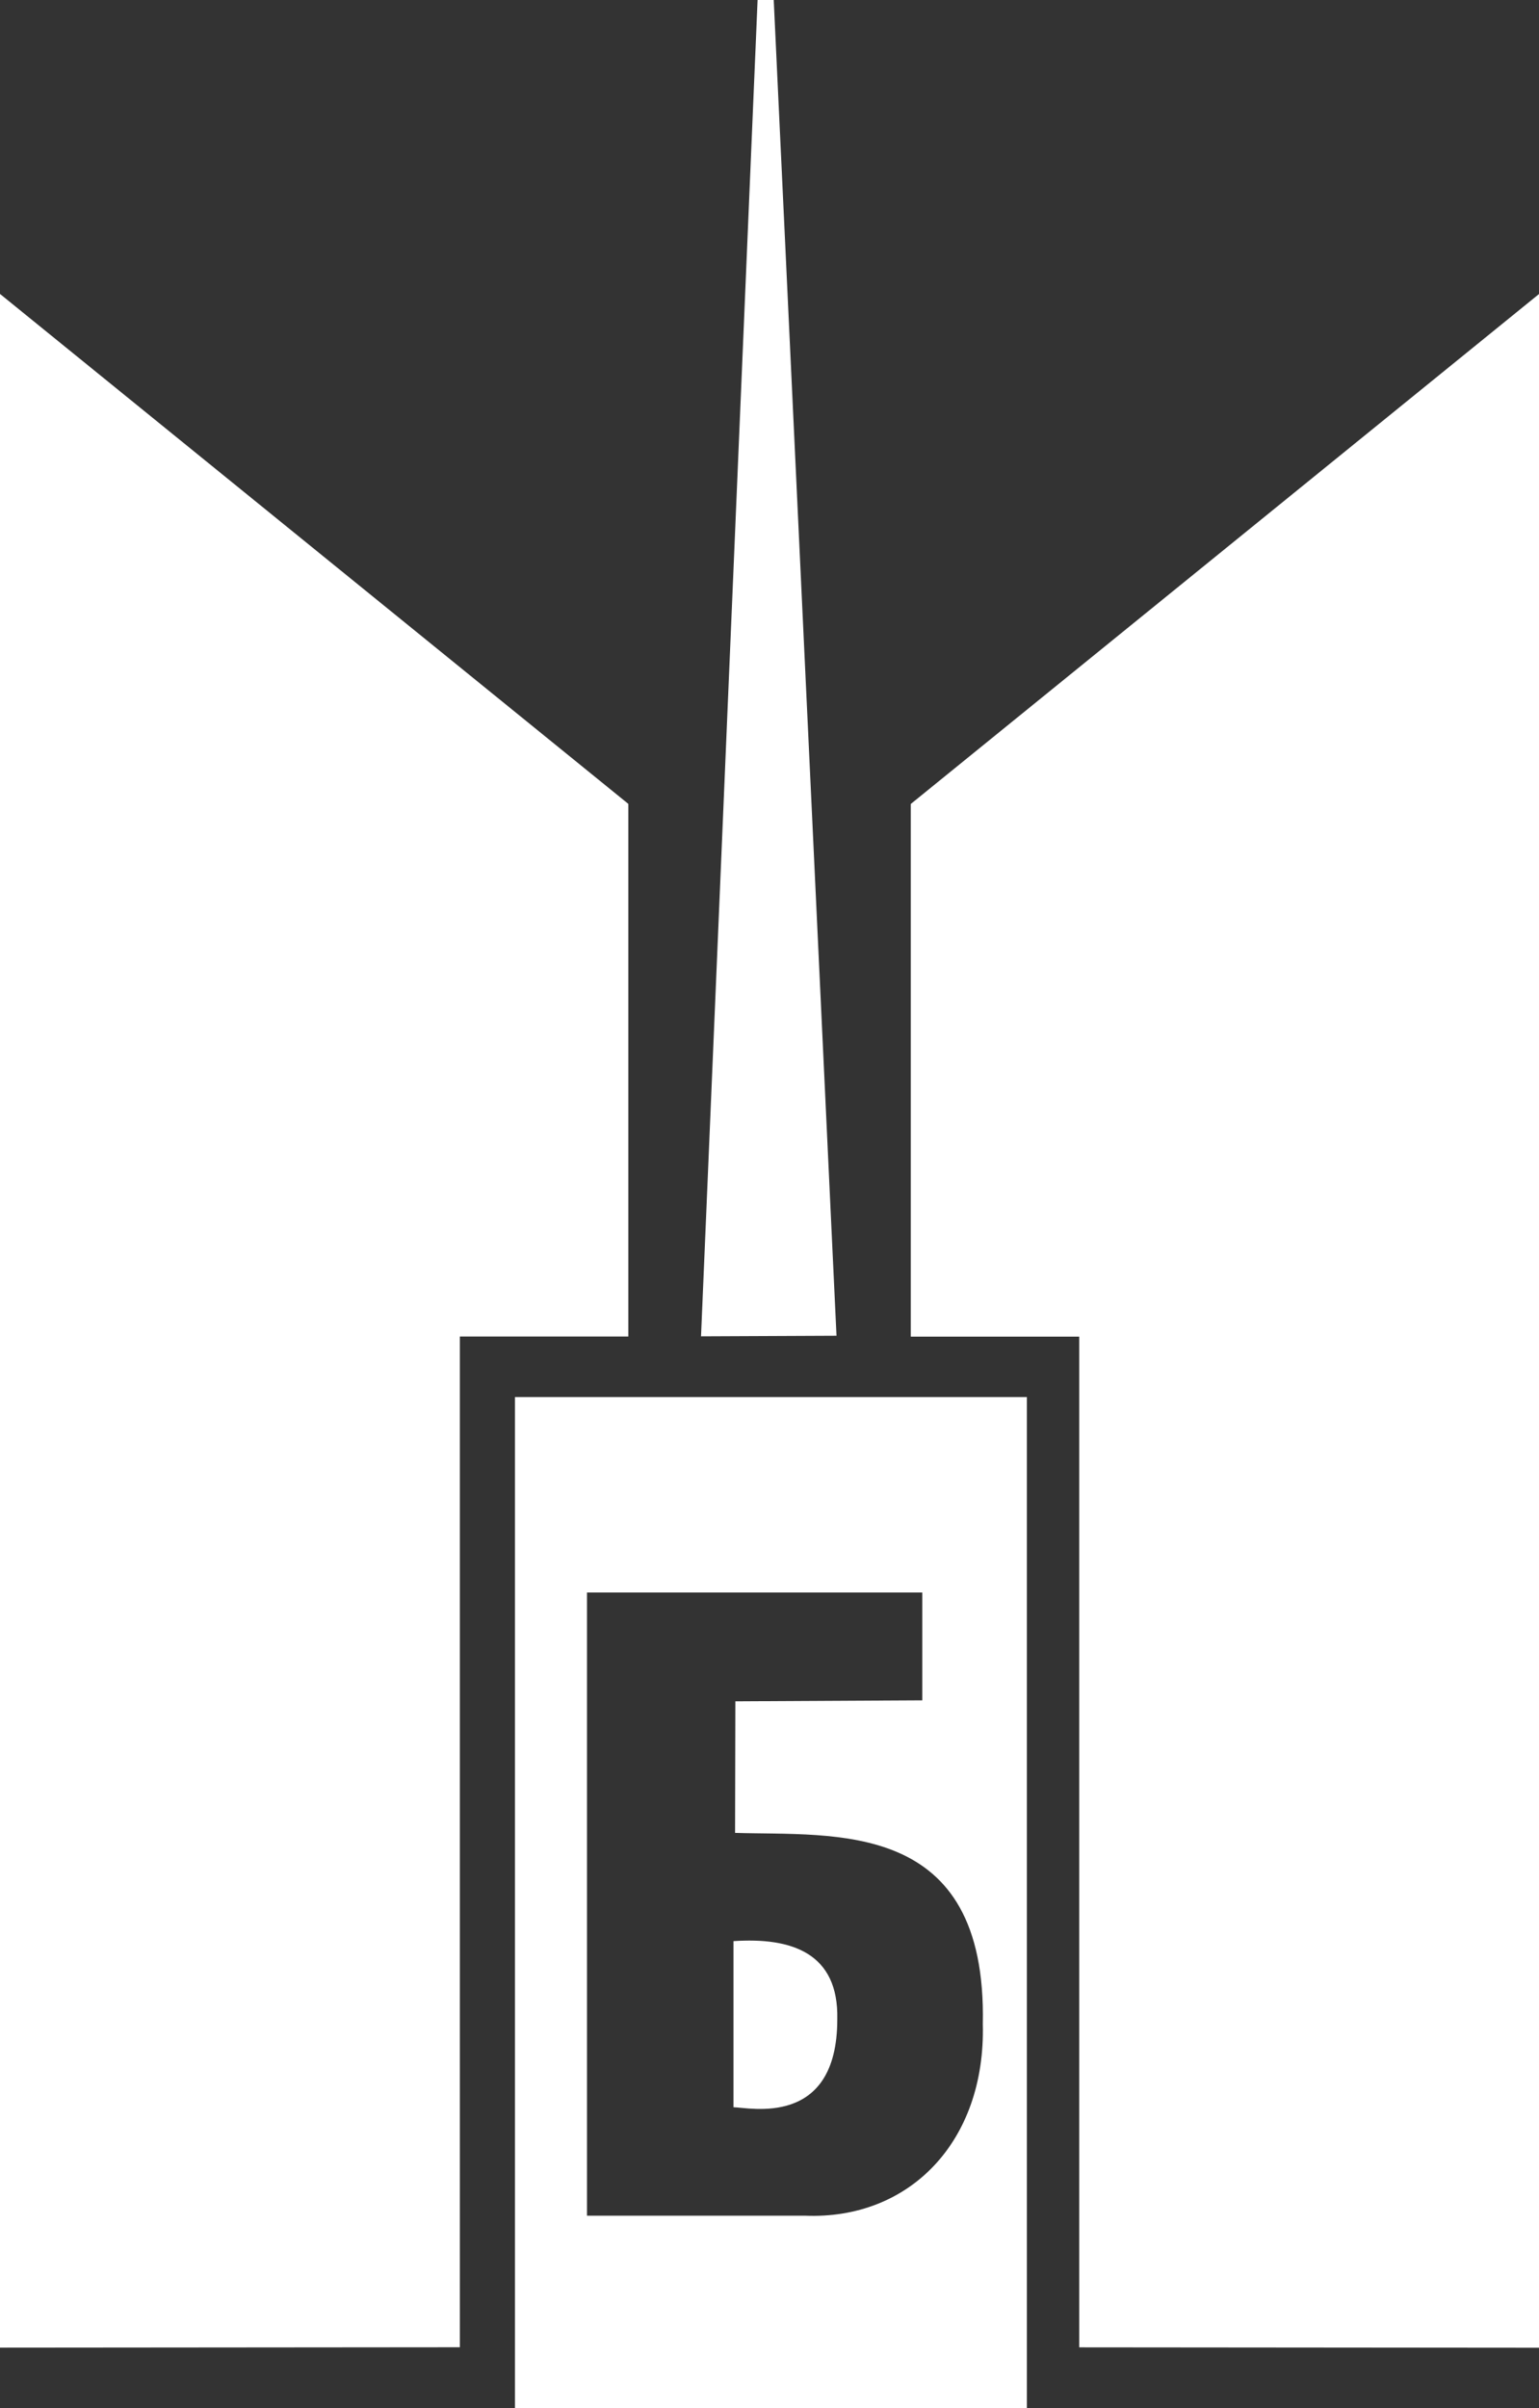 <?xml version="1.0" encoding="UTF-8"?>
<svg id="_Слой_1" data-name="Слой_1" xmlns="http://www.w3.org/2000/svg" version="1.1" viewBox="0 0 156.42 244.72">
  <rect x="0" y="0" width="156.42" height="244.72" fill="#333333" stroke="none"/>
  <!-- Generator: Adobe Illustrator 29.5.0, SVG Export Plug-In . SVG Version: 2.1.0 Build 137)  -->
  <defs>
    <style>
      .st0 {
        fill: #fff;
        fill-rule: evenodd;
      }
    </style>
  </defs>
  <path class="st0" d="M0,238.58V29.87l63.86,51.82v54.13h-17.12v102.71l-46.73.04ZM52.34,141.97h52.03v102.75h-52.03v-102.75ZM71.25,135.81L77,0h1.64l6.38,135.74-13.77.06ZM74.55,197.26c5.92-.4,10.7,1.21,10.55,7.94,0,11.08-8.96,8.96-10.55,8.94v-16.89ZM59.66,161.83h34.08v10.96l-19,.1-.03,13.37c10.12.32,25.61-1.51,25.18,19.43.3,11.92-7.45,19.92-18.11,19.47h-22.12v-63.33ZM156.42,238.58l-46.73-.04v-102.71h-17.12v-54.13l63.85-51.82v208.71Z"/>
</svg>
